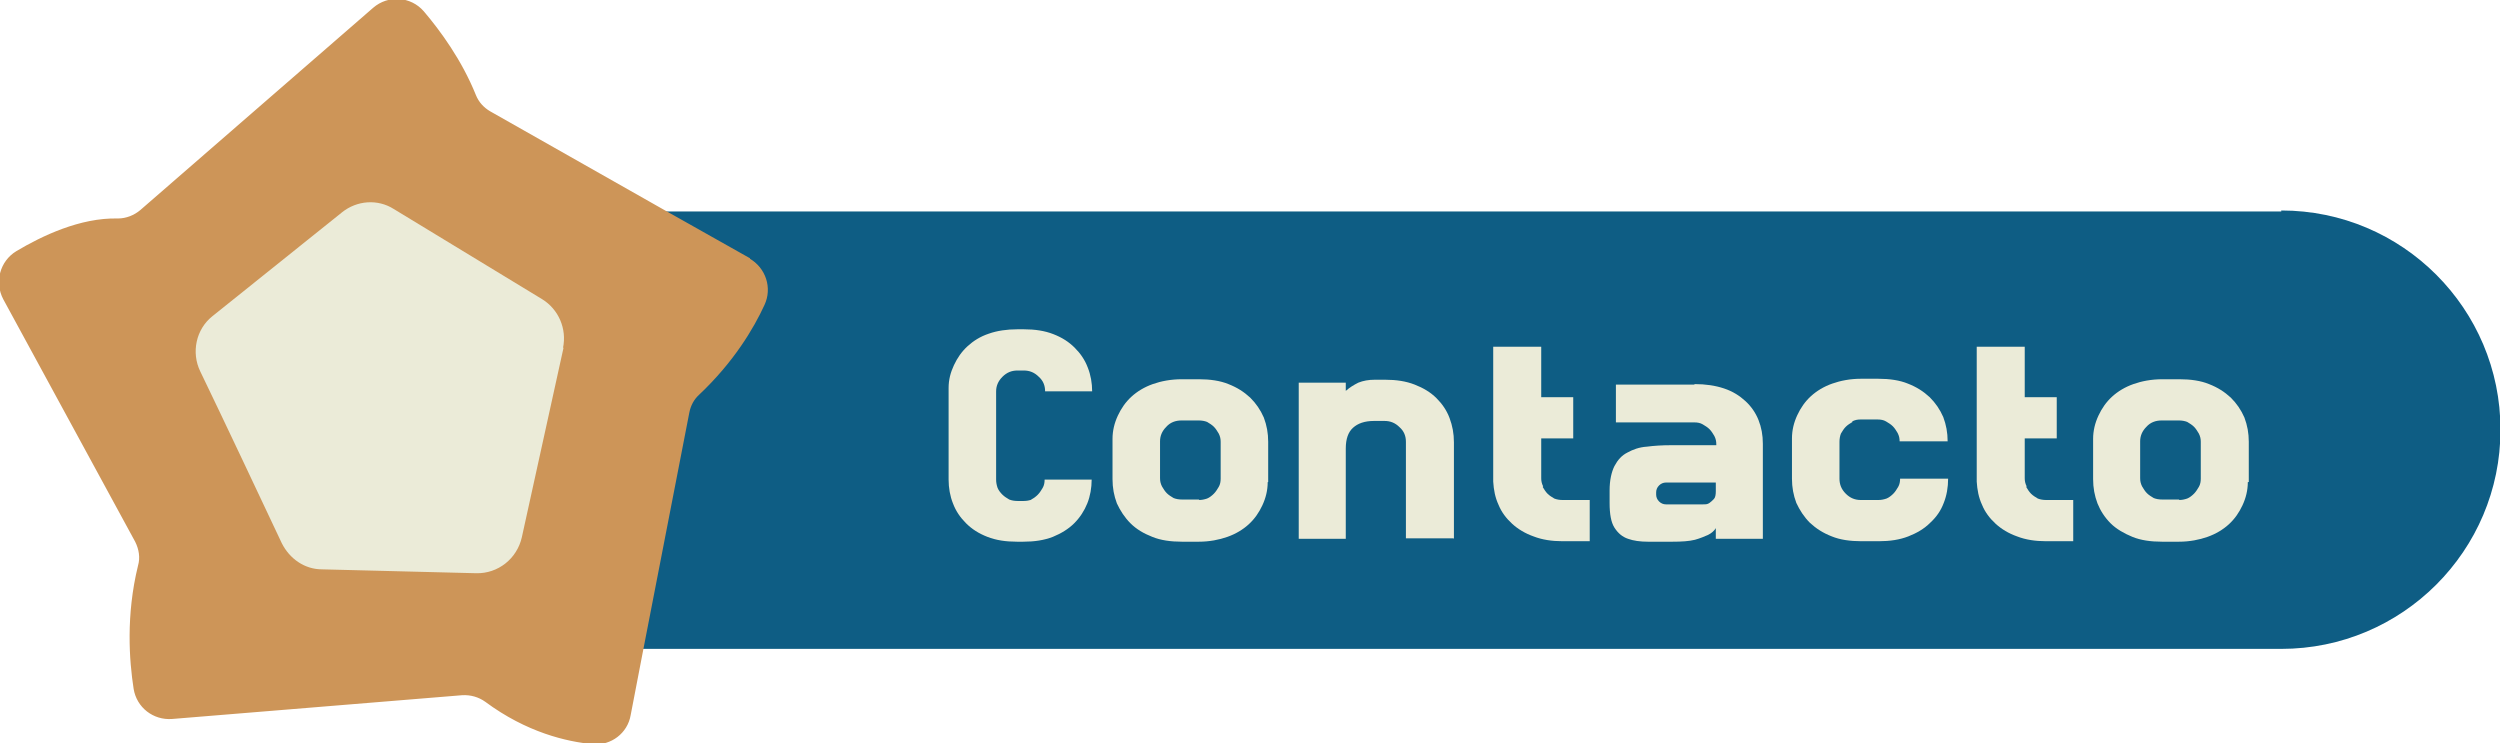<?xml version="1.0" encoding="UTF-8"?>
<svg id="Capa_1" xmlns="http://www.w3.org/2000/svg" version="1.1" viewBox="0 0 515.5 153.2">
  <!-- Generator: Adobe Illustrator 29.6.1, SVG Export Plug-In . SVG Version: 2.1.1 Build 9)  -->
  <g>
    <g>
      <path d="M111.9,61.7l-30.6-18.6c-3.4-2.1-7.6-1.8-10.7.7l-26.7,21.4c-3.4,2.8-4.5,7.5-2.5,11.4,4.6,9.5,12.8,26.8,16.8,35.4,1.5,3.2,4.7,5.3,8.3,5.4l31.8.8c4.5,0,8.4-3,9.4-7.4l8.6-39.1c.9-3.9-.9-7.9-4.3-10Z" style="fill: none;"/>
      <path d="M470.4,43.6H137l17.4,9.8c3.3,1.8,4.6,5.9,3,9.3-2.2,4.8-6.3,11.7-13.4,18.4-1.1,1-1.8,2.4-2.1,3.8l-9.5,48.9h338c24.9,0,45.2-20.2,45.2-45.2h0c0-24.9-20.2-45.2-45.2-45.2Z" style="fill: #0e5d84;"/>
      <path d="M154.4,53.4l-17.4-9.8-36-20.4c-1.4-.8-2.5-2-3.1-3.5-2.9-7.2-7.3-13.2-10.7-17.2-2.6-3-7.1-3.3-10.1-.7L29.1,43.5c-1.3,1.1-3,1.8-4.8,1.8-7.7-.2-15.6,3.6-20.8,6.7-3.3,2-4.4,6.2-2.6,9.6l27.2,50c.8,1.6,1.1,3.4.6,5.1-2.5,10.2-1.8,19.5-.9,25.3.6,3.7,3.9,6.3,7.7,6l59.8-4.9c1.8-.1,3.5.4,4.9,1.4,8.5,6.3,16.7,8.2,22.1,8.7,3.6.3,6.9-2.2,7.5-5.8l2.6-13.5,9.5-48.9c.3-1.5,1-2.8,2.1-3.8,7.1-6.7,11.2-13.6,13.4-18.4,1.6-3.4.3-7.4-3-9.3ZM116.2,71.7l-8.6,39.1c-1,4.4-4.9,7.5-9.4,7.4l-31.8-.8c-3.6,0-6.7-2.2-8.3-5.4-4.1-8.7-12.2-25.9-16.8-35.4-1.9-3.9-.9-8.7,2.5-11.4l26.7-21.4c3.1-2.5,7.4-2.8,10.7-.7l30.6,18.6c3.4,2.1,5.1,6.1,4.3,10Z" style="fill: #cd9558; stroke: #cd9558; stroke-miterlimit: 10; stroke-width: .5px;"/>
    </g>
    <path d="M116.2,71.7l-8.6,39.1c-1,4.4-4.9,7.5-9.4,7.4l-31.8-.8c-3.6,0-6.7-2.2-8.3-5.4-4.1-8.7-12.2-25.9-16.8-35.4-1.9-3.9-.9-8.7,2.5-11.4l26.7-21.4c3.1-2.5,7.4-2.8,10.7-.7l30.6,18.6c3.4,2.1,5.1,6.1,4.3,10Z" style="fill: #ebebd8;"/>
  </g>
  <g>
    <path d="M212.6,103c.5-.2,1-.6,1.4-1,.4-.4.7-.9,1-1.4.3-.5.4-1.1.4-1.7h9.7c0,1.7-.3,3.4-.9,4.9-.6,1.5-1.5,2.9-2.7,4.1-1.2,1.2-2.7,2.1-4.4,2.8-1.8.7-3.8,1-6.1,1h-1.3c-2.3,0-4.3-.3-6.1-1-1.8-.7-3.2-1.6-4.4-2.8-1.2-1.2-2.1-2.5-2.7-4.1-.6-1.5-.9-3.2-.9-4.9v-18.9c0,0,0,0,0,0,0-1.7.4-3.2,1.1-4.7s1.6-2.8,2.8-3.9c1.2-1.1,2.6-2,4.4-2.6,1.7-.6,3.7-.9,5.9-.9h1.3c2.3,0,4.3.3,6.1,1,1.8.7,3.2,1.6,4.4,2.8,1.2,1.2,2.1,2.5,2.7,4.1.6,1.5.9,3.2.9,4.9h-9.7c0-1.2-.4-2.2-1.3-3-.9-.9-1.9-1.3-3.1-1.3h-1.3c-1.2,0-2.2.4-3.1,1.3-.9.9-1.3,1.9-1.3,3v18.2c0,.6.1,1.1.3,1.7.2.5.6,1,1,1.4.4.4.9.7,1.4,1,.5.2,1.1.3,1.7.3h1.3c.6,0,1.1-.1,1.7-.3Z" style="fill: #ebebd8;"/>
    <path d="M261.4,99.4c0,1.7-.4,3.3-1.1,4.8-.7,1.5-1.6,2.8-2.8,3.9-1.2,1.1-2.7,2-4.4,2.6-1.7.6-3.7,1-5.9,1h-3.5c-2.3,0-4.4-.3-6.1-1-1.8-.7-3.3-1.6-4.5-2.8-1.2-1.2-2.1-2.6-2.8-4.1-.6-1.6-.9-3.2-.9-5v-8.3h0c0-1.7.4-3.3,1.1-4.8.7-1.5,1.6-2.8,2.8-3.9,1.2-1.1,2.7-2,4.4-2.6,1.7-.6,3.7-1,6-1h3.5c2.3,0,4.4.3,6.1,1,1.8.7,3.2,1.6,4.5,2.8,1.2,1.2,2.1,2.5,2.8,4.1.6,1.6.9,3.2.9,5v8.3c0,0,0,0,0,0ZM247.2,103.1c.6,0,1.1-.1,1.7-.3.5-.2,1-.6,1.4-1,.4-.4.7-.9,1-1.4.3-.5.4-1.1.4-1.7v-7.6c0-.6-.1-1.1-.4-1.7-.3-.5-.6-1-1-1.4-.4-.4-.9-.7-1.4-1-.5-.2-1.1-.3-1.7-.3h-3.6c-1.2,0-2.3.4-3.1,1.3-.9.9-1.3,1.9-1.3,3v7.6c0,.6.1,1.1.4,1.7.3.5.6,1,1,1.4.4.4.9.7,1.4,1,.5.2,1.1.3,1.7.3h3.6Z" style="fill: #ebebd8;"/>
    <path d="M299.7,111h-9.8v-19.9c0-1.2-.4-2.2-1.3-3-.9-.9-1.9-1.3-3.1-1.3h-2.2c-1.9,0-3.3.5-4.3,1.4-1,.9-1.5,2.3-1.5,4.3h0v18.6h-9.7v-32.2h9.7v1.7c.8-.7,1.6-1.2,2.6-1.7,1-.4,2.1-.6,3.4-.6h2.1c2.3,0,4.3.3,6.1,1,1.8.7,3.3,1.6,4.5,2.8s2.1,2.5,2.7,4.1c.6,1.6.9,3.2.9,5v19.9Z" style="fill: #ebebd8;"/>
    <path d="M318.1,100.4c.3.5.6,1,1,1.4.4.4.9.7,1.4,1,.5.2,1.1.3,1.7.3h5.6v8.5h-5.6c-2.2,0-4.2-.3-6-1-1.7-.6-3.2-1.5-4.4-2.6-1.2-1.1-2.2-2.4-2.8-3.9-.7-1.5-1-3.1-1.1-4.8v-27.8h9.9v10.4h6.6v8.5h-6.6v8.2c0,.6.1,1.1.4,1.7Z" style="fill: #ebebd8;"/>
    <path d="M349.4,79.2c2.3,0,4.3.3,6.1.9,1.8.6,3.2,1.5,4.4,2.6,1.2,1.1,2.1,2.4,2.7,3.9.6,1.5.9,3.1.9,4.9v19.6c0,0-9.7,0-9.7,0v-2.2c-.3.5-.8,1-1.6,1.4-.7.3-1.6.7-2.7,1-1.2.3-2.7.4-4.7.4s-3.5,0-5,0c-1.6,0-3-.2-4.1-.6-1.2-.4-2.1-1.2-2.8-2.3-.7-1.1-1-2.8-1-5.1v-1.8h0v-.8h0c0-2.1.4-3.8,1-5,.7-1.3,1.5-2.2,2.7-2.8,1.1-.6,2.4-1.1,4-1.2,1.5-.2,3.2-.3,5-.3h0c0,0,9.3,0,9.3,0v-.2c0-.6-.1-1.1-.4-1.7-.3-.5-.6-1-1-1.4-.4-.4-.9-.7-1.4-1-.5-.3-1.1-.4-1.7-.4h-16.2v-7.8h16.2ZM353.8,100.9v-1.4h-10.3c-.5,0-1,.2-1.4.6s-.6.9-.6,1.4v.5c0,.5.2,1,.6,1.4.4.4.9.6,1.4.6h7.7c.5,0,.9,0,1.3-.3.3-.2.6-.5.9-.8s.4-.9.4-1.6v-.2Z" style="fill: #ebebd8;"/>
    <path d="M382,87c-.5.3-1,.6-1.4,1-.4.4-.7.9-1,1.4-.2.5-.3,1.1-.3,1.7v7.6c0,1.2.4,2.2,1.3,3.1.9.9,1.9,1.3,3.1,1.3h3.6c.6,0,1.1-.1,1.7-.3.5-.2,1-.6,1.4-1,.4-.4.7-.9,1-1.4.3-.5.4-1.1.4-1.7h9.9c0,1.8-.3,3.5-.9,5-.6,1.6-1.5,2.9-2.8,4.1-1.2,1.2-2.7,2.1-4.5,2.8-1.8.7-3.8,1-6.1,1h-3.6c-2.3,0-4.4-.3-6.1-1-1.8-.7-3.2-1.6-4.5-2.8-1.2-1.2-2.1-2.6-2.8-4.1-.6-1.6-.9-3.2-.9-5v-8.3h0c0-1.7.4-3.3,1.1-4.8s1.6-2.8,2.8-3.9c1.2-1.1,2.7-2,4.4-2.6,1.7-.6,3.7-1,5.9-1h3.6c2.3,0,4.4.3,6.1,1,1.8.7,3.2,1.6,4.5,2.8,1.2,1.2,2.1,2.5,2.8,4.1.6,1.6.9,3.2.9,5h-9.9c0-.6-.1-1.1-.4-1.7-.3-.5-.6-1-1-1.4-.4-.4-.9-.7-1.4-1-.5-.3-1.1-.4-1.7-.4h-3.6c-.6,0-1.1.1-1.7.4Z" style="fill: #ebebd8;"/>
    <path d="M417.8,100.4c.3.5.6,1,1,1.4.4.4.9.7,1.4,1,.5.2,1.1.3,1.7.3h5.6v8.5h-5.6c-2.2,0-4.2-.3-6-1-1.7-.6-3.2-1.5-4.4-2.6-1.2-1.1-2.2-2.4-2.8-3.9-.7-1.5-1-3.1-1.1-4.8v-27.8h9.9v10.4h6.6v8.5h-6.6v8.2c0,.6.1,1.1.4,1.7Z" style="fill: #ebebd8;"/>
    <path d="M463.5,99.4c0,1.7-.4,3.3-1.1,4.8-.7,1.5-1.6,2.8-2.8,3.9-1.2,1.1-2.7,2-4.4,2.6-1.7.6-3.7,1-5.9,1h-3.5c-2.3,0-4.4-.3-6.1-1s-3.3-1.6-4.5-2.8c-1.2-1.2-2.1-2.6-2.7-4.1-.6-1.6-.9-3.2-.9-5v-8.3h0c0-1.7.4-3.3,1.1-4.8s1.6-2.8,2.8-3.9c1.2-1.1,2.7-2,4.4-2.6,1.7-.6,3.7-1,6-1h3.5c2.3,0,4.4.3,6.1,1,1.8.7,3.2,1.6,4.5,2.8,1.2,1.2,2.1,2.5,2.8,4.1.6,1.6.9,3.2.9,5v8.3c0,0,0,0,0,0ZM449.3,103.1c.6,0,1.1-.1,1.7-.3.5-.2,1-.6,1.4-1,.4-.4.7-.9,1-1.4.3-.5.4-1.1.4-1.7v-7.6c0-.6-.1-1.1-.4-1.7-.3-.5-.6-1-1-1.4-.4-.4-.9-.7-1.4-1-.5-.2-1.1-.3-1.7-.3h-3.6c-1.2,0-2.3.4-3.1,1.3-.9.9-1.3,1.9-1.3,3v7.6c0,.6.1,1.1.4,1.7.3.5.6,1,1,1.4.4.4.9.7,1.4,1,.5.2,1.1.3,1.7.3h3.6Z" style="fill: #ebebd8;"/>
  </g>
</svg>